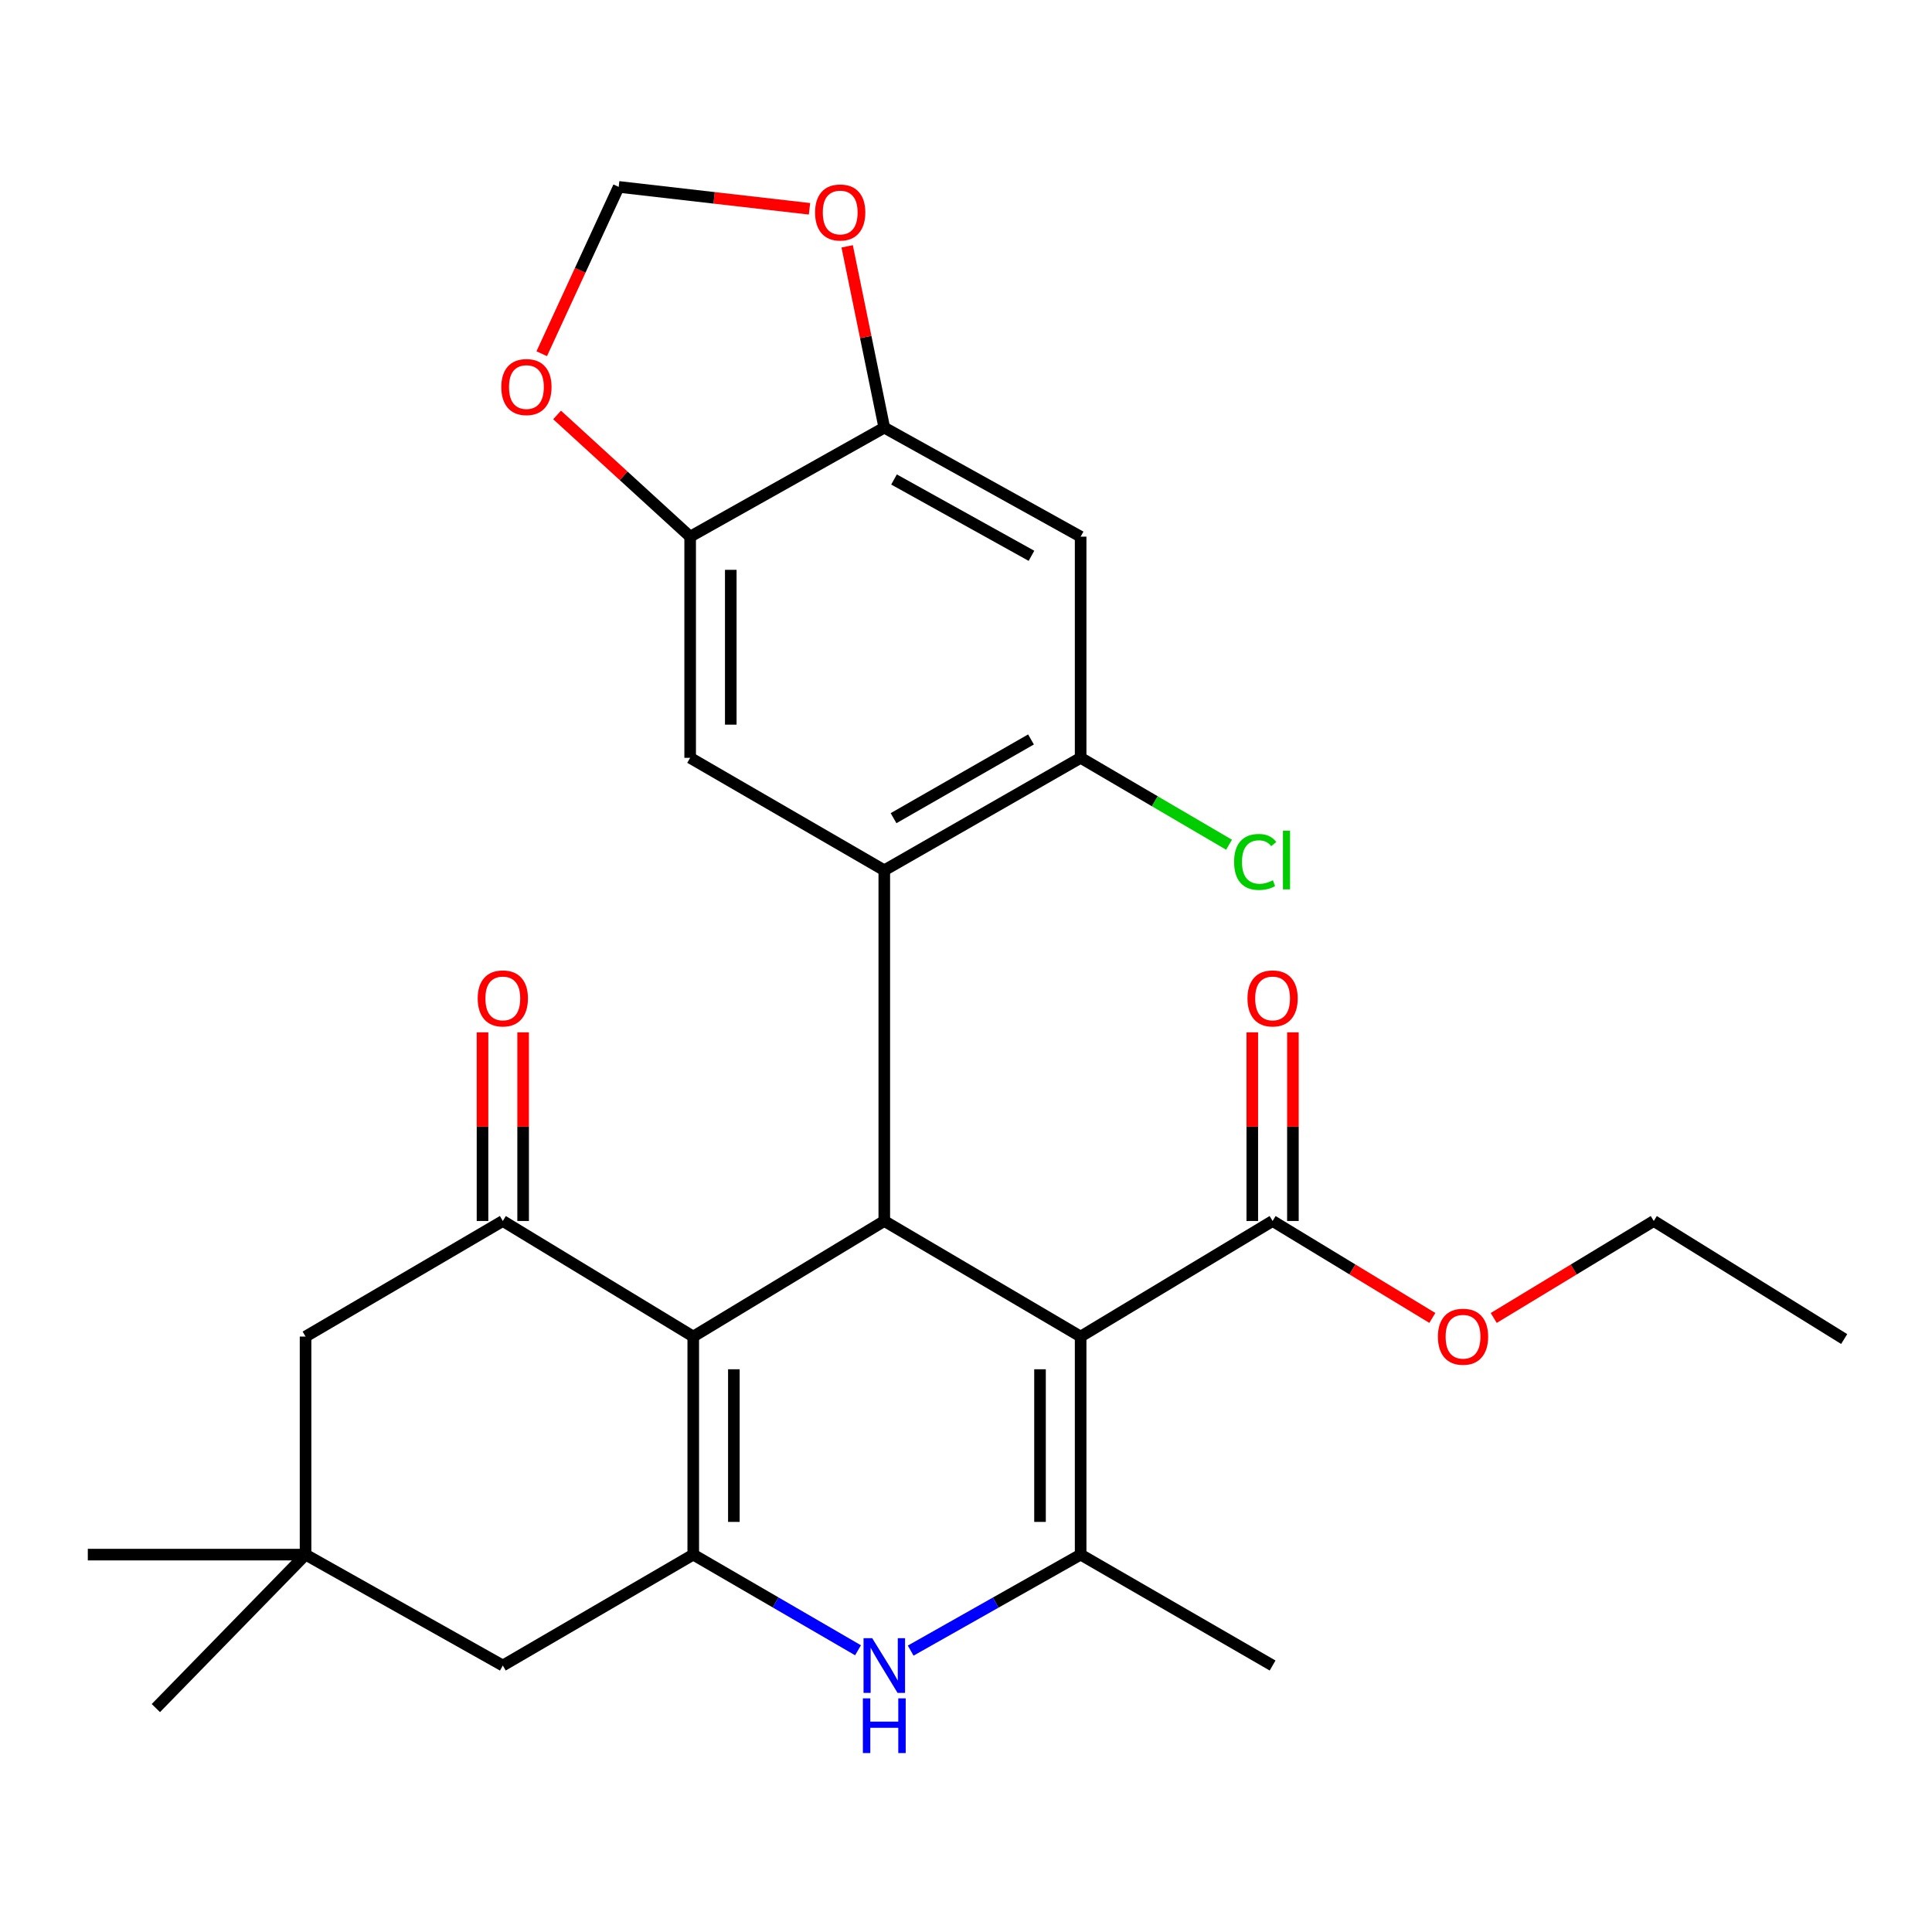 <?xml version='1.0' encoding='iso-8859-1'?>
<svg version='1.1' baseProfile='full'
              xmlns='http://www.w3.org/2000/svg'
                      xmlns:rdkit='http://www.rdkit.org/xml'
                      xmlns:xlink='http://www.w3.org/1999/xlink'
                  xml:space='preserve'
width='1000px' height='1000px' viewBox='0 0 1000 1000'>
<!-- END OF HEADER -->
<rect style='opacity:1.0;fill:#FFFFFF;stroke:none' width='1000' height='1000' x='0' y='0'> </rect>
<path class='bond-1' d='M 559.334,691.802 L 457.707,631.978' style='fill:none;fill-rule:evenodd;stroke:#000000;stroke-width:6px;stroke-linecap:butt;stroke-linejoin:miter;stroke-opacity:1' />
<path class='bond-3' d='M 559.334,691.802 L 559.334,804.665' style='fill:none;fill-rule:evenodd;stroke:#000000;stroke-width:6px;stroke-linecap:butt;stroke-linejoin:miter;stroke-opacity:1' />
<path class='bond-3' d='M 538.31,708.731 L 538.31,787.735' style='fill:none;fill-rule:evenodd;stroke:#000000;stroke-width:6px;stroke-linecap:butt;stroke-linejoin:miter;stroke-opacity:1' />
<path class='bond-8' d='M 559.334,691.802 L 658.694,631.978' style='fill:none;fill-rule:evenodd;stroke:#000000;stroke-width:6px;stroke-linecap:butt;stroke-linejoin:miter;stroke-opacity:1' />
<path class='bond-0' d='M 358.825,691.802 L 457.707,631.978' style='fill:none;fill-rule:evenodd;stroke:#000000;stroke-width:6px;stroke-linecap:butt;stroke-linejoin:miter;stroke-opacity:1' />
<path class='bond-6' d='M 358.825,691.802 L 260.259,631.978' style='fill:none;fill-rule:evenodd;stroke:#000000;stroke-width:6px;stroke-linecap:butt;stroke-linejoin:miter;stroke-opacity:1' />
<path class='bond-28' d='M 358.825,691.802 L 358.825,804.665' style='fill:none;fill-rule:evenodd;stroke:#000000;stroke-width:6px;stroke-linecap:butt;stroke-linejoin:miter;stroke-opacity:1' />
<path class='bond-28' d='M 379.849,708.731 L 379.849,787.735' style='fill:none;fill-rule:evenodd;stroke:#000000;stroke-width:6px;stroke-linecap:butt;stroke-linejoin:miter;stroke-opacity:1' />
<path class='bond-4' d='M 457.707,631.978 L 457.707,450.461' style='fill:none;fill-rule:evenodd;stroke:#000000;stroke-width:6px;stroke-linecap:butt;stroke-linejoin:miter;stroke-opacity:1' />
<path class='bond-2' d='M 358.825,804.665 L 401.467,829.421' style='fill:none;fill-rule:evenodd;stroke:#000000;stroke-width:6px;stroke-linecap:butt;stroke-linejoin:miter;stroke-opacity:1' />
<path class='bond-2' d='M 401.467,829.421 L 444.109,854.176' style='fill:none;fill-rule:evenodd;stroke:#0000FF;stroke-width:6px;stroke-linecap:butt;stroke-linejoin:miter;stroke-opacity:1' />
<path class='bond-13' d='M 358.825,804.665 L 260.259,862.071' style='fill:none;fill-rule:evenodd;stroke:#000000;stroke-width:6px;stroke-linecap:butt;stroke-linejoin:miter;stroke-opacity:1' />
<path class='bond-5' d='M 559.334,804.665 L 515.349,829.51' style='fill:none;fill-rule:evenodd;stroke:#000000;stroke-width:6px;stroke-linecap:butt;stroke-linejoin:miter;stroke-opacity:1' />
<path class='bond-5' d='M 515.349,829.51 L 471.365,854.356' style='fill:none;fill-rule:evenodd;stroke:#0000FF;stroke-width:6px;stroke-linecap:butt;stroke-linejoin:miter;stroke-opacity:1' />
<path class='bond-23' d='M 559.334,804.665 L 658.694,862.071' style='fill:none;fill-rule:evenodd;stroke:#000000;stroke-width:6px;stroke-linecap:butt;stroke-linejoin:miter;stroke-opacity:1' />
<path class='bond-7' d='M 457.707,450.461 L 559.334,392.248' style='fill:none;fill-rule:evenodd;stroke:#000000;stroke-width:6px;stroke-linecap:butt;stroke-linejoin:miter;stroke-opacity:1' />
<path class='bond-7' d='M 462.502,423.486 L 533.64,382.737' style='fill:none;fill-rule:evenodd;stroke:#000000;stroke-width:6px;stroke-linecap:butt;stroke-linejoin:miter;stroke-opacity:1' />
<path class='bond-9' d='M 457.707,450.461 L 357.225,392.248' style='fill:none;fill-rule:evenodd;stroke:#000000;stroke-width:6px;stroke-linecap:butt;stroke-linejoin:miter;stroke-opacity:1' />
<path class='bond-15' d='M 260.259,631.978 L 158.154,691.802' style='fill:none;fill-rule:evenodd;stroke:#000000;stroke-width:6px;stroke-linecap:butt;stroke-linejoin:miter;stroke-opacity:1' />
<path class='bond-18' d='M 270.771,631.978 L 270.771,583.159' style='fill:none;fill-rule:evenodd;stroke:#000000;stroke-width:6px;stroke-linecap:butt;stroke-linejoin:miter;stroke-opacity:1' />
<path class='bond-18' d='M 270.771,583.159 L 270.771,534.339' style='fill:none;fill-rule:evenodd;stroke:#FF0000;stroke-width:6px;stroke-linecap:butt;stroke-linejoin:miter;stroke-opacity:1' />
<path class='bond-18' d='M 249.747,631.978 L 249.747,583.159' style='fill:none;fill-rule:evenodd;stroke:#000000;stroke-width:6px;stroke-linecap:butt;stroke-linejoin:miter;stroke-opacity:1' />
<path class='bond-18' d='M 249.747,583.159 L 249.747,534.339' style='fill:none;fill-rule:evenodd;stroke:#FF0000;stroke-width:6px;stroke-linecap:butt;stroke-linejoin:miter;stroke-opacity:1' />
<path class='bond-10' d='M 559.334,392.248 L 559.334,277.774' style='fill:none;fill-rule:evenodd;stroke:#000000;stroke-width:6px;stroke-linecap:butt;stroke-linejoin:miter;stroke-opacity:1' />
<path class='bond-21' d='M 559.334,392.248 L 597.743,414.74' style='fill:none;fill-rule:evenodd;stroke:#000000;stroke-width:6px;stroke-linecap:butt;stroke-linejoin:miter;stroke-opacity:1' />
<path class='bond-21' d='M 597.743,414.74 L 636.152,437.231' style='fill:none;fill-rule:evenodd;stroke:#00CC00;stroke-width:6px;stroke-linecap:butt;stroke-linejoin:miter;stroke-opacity:1' />
<path class='bond-20' d='M 669.206,631.978 L 669.206,583.159' style='fill:none;fill-rule:evenodd;stroke:#000000;stroke-width:6px;stroke-linecap:butt;stroke-linejoin:miter;stroke-opacity:1' />
<path class='bond-20' d='M 669.206,583.159 L 669.206,534.339' style='fill:none;fill-rule:evenodd;stroke:#FF0000;stroke-width:6px;stroke-linecap:butt;stroke-linejoin:miter;stroke-opacity:1' />
<path class='bond-20' d='M 648.182,631.978 L 648.182,583.159' style='fill:none;fill-rule:evenodd;stroke:#000000;stroke-width:6px;stroke-linecap:butt;stroke-linejoin:miter;stroke-opacity:1' />
<path class='bond-20' d='M 648.182,583.159 L 648.182,534.339' style='fill:none;fill-rule:evenodd;stroke:#FF0000;stroke-width:6px;stroke-linecap:butt;stroke-linejoin:miter;stroke-opacity:1' />
<path class='bond-22' d='M 658.694,631.978 L 700.036,657.07' style='fill:none;fill-rule:evenodd;stroke:#000000;stroke-width:6px;stroke-linecap:butt;stroke-linejoin:miter;stroke-opacity:1' />
<path class='bond-22' d='M 700.036,657.07 L 741.378,682.162' style='fill:none;fill-rule:evenodd;stroke:#FF0000;stroke-width:6px;stroke-linecap:butt;stroke-linejoin:miter;stroke-opacity:1' />
<path class='bond-11' d='M 357.225,392.248 L 357.225,277.774' style='fill:none;fill-rule:evenodd;stroke:#000000;stroke-width:6px;stroke-linecap:butt;stroke-linejoin:miter;stroke-opacity:1' />
<path class='bond-11' d='M 378.249,375.077 L 378.249,294.945' style='fill:none;fill-rule:evenodd;stroke:#000000;stroke-width:6px;stroke-linecap:butt;stroke-linejoin:miter;stroke-opacity:1' />
<path class='bond-30' d='M 559.334,277.774 L 457.707,221.337' style='fill:none;fill-rule:evenodd;stroke:#000000;stroke-width:6px;stroke-linecap:butt;stroke-linejoin:miter;stroke-opacity:1' />
<path class='bond-30' d='M 533.883,287.688 L 462.744,248.182' style='fill:none;fill-rule:evenodd;stroke:#000000;stroke-width:6px;stroke-linecap:butt;stroke-linejoin:miter;stroke-opacity:1' />
<path class='bond-12' d='M 357.225,277.774 L 457.707,221.337' style='fill:none;fill-rule:evenodd;stroke:#000000;stroke-width:6px;stroke-linecap:butt;stroke-linejoin:miter;stroke-opacity:1' />
<path class='bond-16' d='M 357.225,277.774 L 322.786,246.273' style='fill:none;fill-rule:evenodd;stroke:#000000;stroke-width:6px;stroke-linecap:butt;stroke-linejoin:miter;stroke-opacity:1' />
<path class='bond-16' d='M 322.786,246.273 L 288.348,214.772' style='fill:none;fill-rule:evenodd;stroke:#FF0000;stroke-width:6px;stroke-linecap:butt;stroke-linejoin:miter;stroke-opacity:1' />
<path class='bond-17' d='M 457.707,221.337 L 448.099,174.42' style='fill:none;fill-rule:evenodd;stroke:#000000;stroke-width:6px;stroke-linecap:butt;stroke-linejoin:miter;stroke-opacity:1' />
<path class='bond-17' d='M 448.099,174.42 L 438.49,127.503' style='fill:none;fill-rule:evenodd;stroke:#FF0000;stroke-width:6px;stroke-linecap:butt;stroke-linejoin:miter;stroke-opacity:1' />
<path class='bond-14' d='M 260.259,862.071 L 158.154,804.665' style='fill:none;fill-rule:evenodd;stroke:#000000;stroke-width:6px;stroke-linecap:butt;stroke-linejoin:miter;stroke-opacity:1' />
<path class='bond-24' d='M 158.154,804.665 L 45.455,804.665' style='fill:none;fill-rule:evenodd;stroke:#000000;stroke-width:6px;stroke-linecap:butt;stroke-linejoin:miter;stroke-opacity:1' />
<path class='bond-25' d='M 158.154,804.665 L 80.669,884.099' style='fill:none;fill-rule:evenodd;stroke:#000000;stroke-width:6px;stroke-linecap:butt;stroke-linejoin:miter;stroke-opacity:1' />
<path class='bond-29' d='M 158.154,804.665 L 158.154,691.802' style='fill:none;fill-rule:evenodd;stroke:#000000;stroke-width:6px;stroke-linecap:butt;stroke-linejoin:miter;stroke-opacity:1' />
<path class='bond-19' d='M 280.398,183.085 L 300.316,139.91' style='fill:none;fill-rule:evenodd;stroke:#FF0000;stroke-width:6px;stroke-linecap:butt;stroke-linejoin:miter;stroke-opacity:1' />
<path class='bond-19' d='M 300.316,139.91 L 320.235,96.736' style='fill:none;fill-rule:evenodd;stroke:#000000;stroke-width:6px;stroke-linecap:butt;stroke-linejoin:miter;stroke-opacity:1' />
<path class='bond-31' d='M 419,108.076 L 369.617,102.406' style='fill:none;fill-rule:evenodd;stroke:#FF0000;stroke-width:6px;stroke-linecap:butt;stroke-linejoin:miter;stroke-opacity:1' />
<path class='bond-31' d='M 369.617,102.406 L 320.235,96.736' style='fill:none;fill-rule:evenodd;stroke:#000000;stroke-width:6px;stroke-linecap:butt;stroke-linejoin:miter;stroke-opacity:1' />
<path class='bond-26' d='M 773.147,682.176 L 814.569,657.077' style='fill:none;fill-rule:evenodd;stroke:#FF0000;stroke-width:6px;stroke-linecap:butt;stroke-linejoin:miter;stroke-opacity:1' />
<path class='bond-26' d='M 814.569,657.077 L 855.991,631.978' style='fill:none;fill-rule:evenodd;stroke:#000000;stroke-width:6px;stroke-linecap:butt;stroke-linejoin:miter;stroke-opacity:1' />
<path class='bond-27' d='M 855.991,631.978 L 954.545,693.087' style='fill:none;fill-rule:evenodd;stroke:#000000;stroke-width:6px;stroke-linecap:butt;stroke-linejoin:miter;stroke-opacity:1' />
<path  class='atom-6' d='M 451.447 847.911
L 460.727 862.911
Q 461.647 864.391, 463.127 867.071
Q 464.607 869.751, 464.687 869.911
L 464.687 847.911
L 468.447 847.911
L 468.447 876.231
L 464.567 876.231
L 454.607 859.831
Q 453.447 857.911, 452.207 855.711
Q 451.007 853.511, 450.647 852.831
L 450.647 876.231
L 446.967 876.231
L 446.967 847.911
L 451.447 847.911
' fill='#0000FF'/>
<path  class='atom-6' d='M 446.627 879.063
L 450.467 879.063
L 450.467 891.103
L 464.947 891.103
L 464.947 879.063
L 468.787 879.063
L 468.787 907.383
L 464.947 907.383
L 464.947 894.303
L 450.467 894.303
L 450.467 907.383
L 446.627 907.383
L 446.627 879.063
' fill='#0000FF'/>
<path  class='atom-17' d='M 259.476 200.335
Q 259.476 193.535, 262.836 189.735
Q 266.196 185.935, 272.476 185.935
Q 278.756 185.935, 282.116 189.735
Q 285.476 193.535, 285.476 200.335
Q 285.476 207.215, 282.076 211.135
Q 278.676 215.015, 272.476 215.015
Q 266.236 215.015, 262.836 211.135
Q 259.476 207.255, 259.476 200.335
M 272.476 211.815
Q 276.796 211.815, 279.116 208.935
Q 281.476 206.015, 281.476 200.335
Q 281.476 194.775, 279.116 191.975
Q 276.796 189.135, 272.476 189.135
Q 268.156 189.135, 265.796 191.935
Q 263.476 194.735, 263.476 200.335
Q 263.476 206.055, 265.796 208.935
Q 268.156 211.815, 272.476 211.815
' fill='#FF0000'/>
<path  class='atom-18' d='M 421.885 109.979
Q 421.885 103.179, 425.245 99.379
Q 428.605 95.579, 434.885 95.579
Q 441.165 95.579, 444.525 99.379
Q 447.885 103.179, 447.885 109.979
Q 447.885 116.859, 444.485 120.779
Q 441.085 124.659, 434.885 124.659
Q 428.645 124.659, 425.245 120.779
Q 421.885 116.899, 421.885 109.979
M 434.885 121.459
Q 439.205 121.459, 441.525 118.579
Q 443.885 115.659, 443.885 109.979
Q 443.885 104.419, 441.525 101.619
Q 439.205 98.779, 434.885 98.779
Q 430.565 98.779, 428.205 101.579
Q 425.885 104.379, 425.885 109.979
Q 425.885 115.699, 428.205 118.579
Q 430.565 121.459, 434.885 121.459
' fill='#FF0000'/>
<path  class='atom-19' d='M 247.259 516.777
Q 247.259 509.977, 250.619 506.177
Q 253.979 502.377, 260.259 502.377
Q 266.539 502.377, 269.899 506.177
Q 273.259 509.977, 273.259 516.777
Q 273.259 523.657, 269.859 527.577
Q 266.459 531.457, 260.259 531.457
Q 254.019 531.457, 250.619 527.577
Q 247.259 523.697, 247.259 516.777
M 260.259 528.257
Q 264.579 528.257, 266.899 525.377
Q 269.259 522.457, 269.259 516.777
Q 269.259 511.217, 266.899 508.417
Q 264.579 505.577, 260.259 505.577
Q 255.939 505.577, 253.579 508.377
Q 251.259 511.177, 251.259 516.777
Q 251.259 522.497, 253.579 525.377
Q 255.939 528.257, 260.259 528.257
' fill='#FF0000'/>
<path  class='atom-21' d='M 645.694 516.777
Q 645.694 509.977, 649.054 506.177
Q 652.414 502.377, 658.694 502.377
Q 664.974 502.377, 668.334 506.177
Q 671.694 509.977, 671.694 516.777
Q 671.694 523.657, 668.294 527.577
Q 664.894 531.457, 658.694 531.457
Q 652.454 531.457, 649.054 527.577
Q 645.694 523.697, 645.694 516.777
M 658.694 528.257
Q 663.014 528.257, 665.334 525.377
Q 667.694 522.457, 667.694 516.777
Q 667.694 511.217, 665.334 508.417
Q 663.014 505.577, 658.694 505.577
Q 654.374 505.577, 652.014 508.377
Q 649.694 511.177, 649.694 516.777
Q 649.694 522.497, 652.014 525.377
Q 654.374 528.257, 658.694 528.257
' fill='#FF0000'/>
<path  class='atom-22' d='M 638.769 446.138
Q 638.769 439.098, 642.049 435.418
Q 645.369 431.698, 651.649 431.698
Q 657.489 431.698, 660.609 435.818
L 657.969 437.978
Q 655.689 434.978, 651.649 434.978
Q 647.369 434.978, 645.089 437.858
Q 642.849 440.698, 642.849 446.138
Q 642.849 451.738, 645.169 454.618
Q 647.529 457.498, 652.089 457.498
Q 655.209 457.498, 658.849 455.618
L 659.969 458.618
Q 658.489 459.578, 656.249 460.138
Q 654.009 460.698, 651.529 460.698
Q 645.369 460.698, 642.049 456.938
Q 638.769 453.178, 638.769 446.138
' fill='#00CC00'/>
<path  class='atom-22' d='M 664.049 429.978
L 667.729 429.978
L 667.729 460.338
L 664.049 460.338
L 664.049 429.978
' fill='#00CC00'/>
<path  class='atom-23' d='M 744.261 691.882
Q 744.261 685.082, 747.621 681.282
Q 750.981 677.482, 757.261 677.482
Q 763.541 677.482, 766.901 681.282
Q 770.261 685.082, 770.261 691.882
Q 770.261 698.762, 766.861 702.682
Q 763.461 706.562, 757.261 706.562
Q 751.021 706.562, 747.621 702.682
Q 744.261 698.802, 744.261 691.882
M 757.261 703.362
Q 761.581 703.362, 763.901 700.482
Q 766.261 697.562, 766.261 691.882
Q 766.261 686.322, 763.901 683.522
Q 761.581 680.682, 757.261 680.682
Q 752.941 680.682, 750.581 683.482
Q 748.261 686.282, 748.261 691.882
Q 748.261 697.602, 750.581 700.482
Q 752.941 703.362, 757.261 703.362
' fill='#FF0000'/>
</svg>
